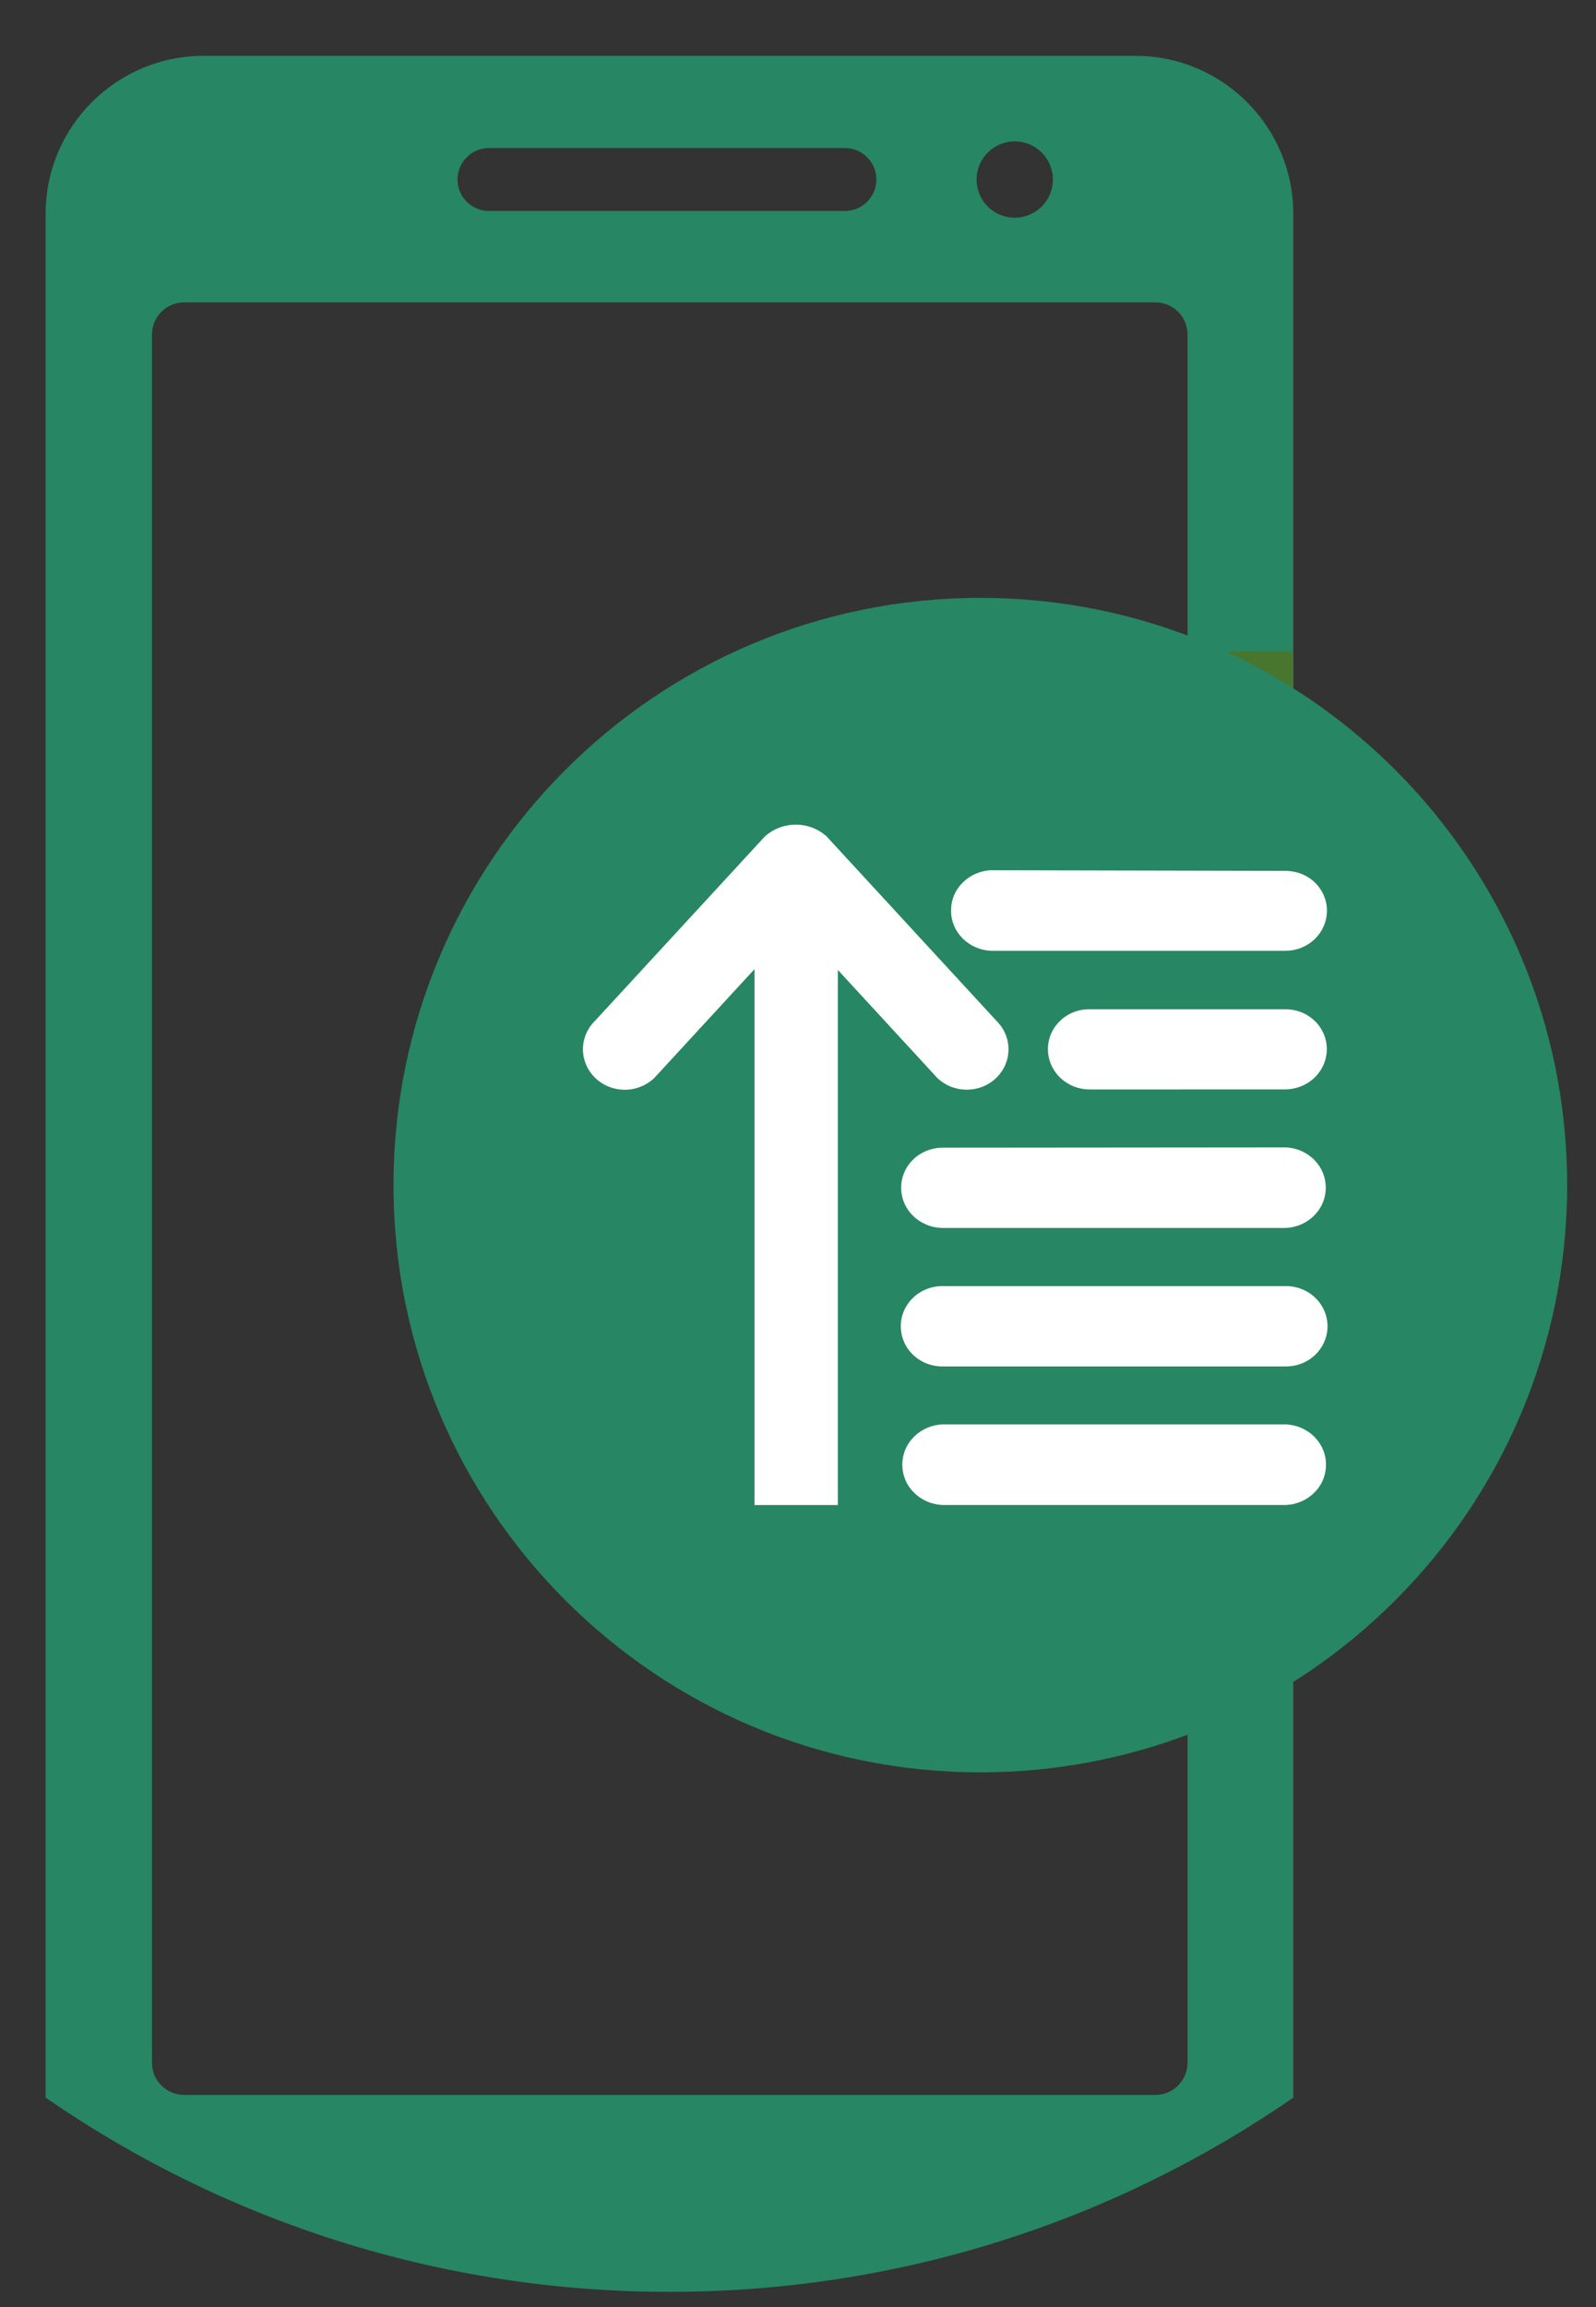 <svg width="27" height="39" viewBox="0 0 27 39" fill="none" xmlns="http://www.w3.org/2000/svg">
<rect x="0" y="0" width="27" height="39" fill="#333333" stroke="none"/>
<path fill-rule="evenodd" clip-rule="evenodd" d="M3.444 0.944H19.208C20.683 0.944 21.879 2.14 21.879 3.615V35.46C18.88 37.53 15.245 38.743 11.326 38.743C7.407 38.743 3.771 37.53 0.772 35.46V3.615C0.772 2.14 1.968 0.944 3.444 0.944ZM17.812 3.035C17.812 3.392 17.523 3.68 17.167 3.68C16.81 3.68 16.521 3.392 16.521 3.035C16.521 2.679 16.81 2.39 17.167 2.39C17.523 2.39 17.812 2.679 17.812 3.035ZM8.271 3.566H14.294C14.588 3.566 14.826 3.328 14.826 3.035C14.826 2.741 14.588 2.503 14.294 2.503H8.271C7.978 2.503 7.74 2.741 7.74 3.035C7.74 3.328 7.978 3.566 8.271 3.566ZM3.116 35.414H19.544C19.846 35.414 20.09 35.17 20.09 34.869V5.656C20.09 5.355 19.846 5.111 19.544 5.111H3.116C2.815 5.111 2.571 5.355 2.571 5.656V34.869C2.571 35.17 2.815 35.414 3.116 35.414Z" fill="#278664"/>
<path d="M20.086 11.015V26.368C20.116 26.368 20.146 26.366 20.176 26.366H21.88V11.015H20.086Z" fill="#48762F"/>
<path d="M16.585 10.107C11.102 10.107 6.657 14.551 6.657 20.034C6.657 25.516 11.102 29.961 16.585 29.961C22.067 29.961 26.512 25.516 26.512 20.034C26.512 14.551 22.067 10.107 16.585 10.107Z" fill="#278664"/>
<path fill-rule="evenodd" clip-rule="evenodd" d="M21.741 18.125C21.851 18.124 21.957 18.083 22.034 18.009C22.112 17.936 22.155 17.836 22.155 17.733C22.155 17.63 22.111 17.532 22.033 17.46C21.955 17.389 21.85 17.35 21.741 17.352H18.434C18.325 17.349 18.219 17.389 18.141 17.461C18.063 17.533 18.019 17.631 18.019 17.734C18.019 17.838 18.062 17.937 18.14 18.011C18.218 18.084 18.323 18.126 18.434 18.126L21.741 18.125ZM21.74 20.467C21.962 20.458 22.137 20.286 22.137 20.077C22.137 19.867 21.962 19.695 21.74 19.686L15.95 19.692C15.841 19.691 15.736 19.73 15.658 19.803C15.58 19.875 15.536 19.974 15.536 20.077C15.537 20.292 15.722 20.467 15.95 20.467L21.74 20.467ZM21.743 22.808C21.893 22.812 22.034 22.739 22.11 22.617C22.186 22.496 22.186 22.344 22.11 22.223C22.034 22.101 21.893 22.027 21.743 22.032H15.954C15.804 22.027 15.663 22.101 15.587 22.223C15.511 22.344 15.511 22.496 15.587 22.617C15.663 22.739 15.804 22.812 15.954 22.808H21.743ZM16.648 18.016C16.726 17.942 16.77 17.842 16.77 17.738C16.77 17.633 16.726 17.533 16.648 17.459L13.777 14.344C13.597 14.194 13.327 14.194 13.147 14.344L10.275 17.459C10.169 17.559 10.128 17.703 10.167 17.839C10.205 17.975 10.317 18.081 10.461 18.117C10.605 18.154 10.759 18.115 10.864 18.016L13.055 15.638V25.151H13.883V15.651L16.062 18.016C16.224 18.168 16.485 18.168 16.648 18.016ZM15.954 24.37C15.732 24.378 15.556 24.55 15.556 24.76C15.556 24.969 15.732 25.141 15.954 25.15H21.743C21.965 25.141 22.141 24.969 22.141 24.76C22.141 24.55 21.965 24.378 21.743 24.37H15.954ZM21.743 15.783C21.853 15.783 21.959 15.742 22.036 15.668C22.114 15.595 22.158 15.496 22.157 15.392C22.157 15.29 22.112 15.192 22.034 15.121C21.956 15.05 21.852 15.011 21.743 15.013L16.778 15.002C16.556 15.01 16.38 15.182 16.38 15.392C16.38 15.601 16.556 15.774 16.778 15.782L21.743 15.783Z" fill="white"/>
<path d="M21.741 18.125L21.741 18.416L21.742 18.416L21.741 18.125ZM22.034 18.009L21.834 17.798L21.834 17.799L22.034 18.009ZM22.155 17.733L22.446 17.732V17.732L22.155 17.733ZM22.033 17.46L21.836 17.674L21.836 17.675L22.033 17.46ZM21.741 17.352V17.643L21.746 17.642L21.741 17.352ZM18.434 17.352L18.428 17.643H18.434V17.352ZM18.141 17.461L18.338 17.675L18.339 17.674L18.141 17.461ZM18.019 17.734L18.31 17.735V17.734H18.019ZM18.14 18.011L18.34 17.799L18.34 17.799L18.14 18.011ZM18.434 18.126V18.417H18.434L18.434 18.126ZM21.74 20.467L21.74 20.758L21.751 20.758L21.74 20.467ZM21.74 19.686L21.751 19.396L21.739 19.396L21.74 19.686ZM15.95 19.692L15.947 19.983L15.95 19.983L15.95 19.692ZM15.658 19.803L15.855 20.016L15.856 20.016L15.658 19.803ZM15.536 20.077H15.245L15.245 20.077L15.536 20.077ZM15.95 20.467L15.95 20.758H15.95L15.95 20.467ZM21.743 22.808L21.751 22.517H21.743V22.808ZM22.11 22.617L21.863 22.462L21.863 22.463L22.11 22.617ZM22.11 22.223L21.863 22.377L21.863 22.377L22.11 22.223ZM21.743 22.032V22.323L21.751 22.322L21.743 22.032ZM15.954 22.032L15.946 22.323H15.954V22.032ZM15.587 22.223L15.341 22.068L15.34 22.068L15.587 22.223ZM15.587 22.617L15.34 22.772L15.34 22.772L15.587 22.617ZM15.954 22.808V22.517L15.946 22.517L15.954 22.808ZM16.648 17.459L16.434 17.657L16.441 17.665L16.449 17.672L16.648 17.459ZM13.777 14.344L13.991 14.147L13.978 14.133L13.963 14.121L13.777 14.344ZM13.147 14.344L12.961 14.121L12.946 14.133L12.933 14.147L13.147 14.344ZM10.275 17.459L10.474 17.672L10.482 17.664L10.489 17.657L10.275 17.459ZM10.167 17.839L10.447 17.76L10.447 17.76L10.167 17.839ZM10.461 18.117L10.389 18.399L10.39 18.399L10.461 18.117ZM10.864 18.016L11.063 18.228L11.071 18.221L11.078 18.213L10.864 18.016ZM13.055 15.638H13.345V14.892L12.841 15.441L13.055 15.638ZM13.055 25.151H12.764V25.442H13.055V25.151ZM13.883 25.151V25.442H14.174V25.151H13.883ZM13.883 15.651L14.097 15.454L13.592 14.906V15.651H13.883ZM16.062 18.016L15.848 18.213L15.855 18.221L15.863 18.228L16.062 18.016ZM15.954 24.37V24.078L15.943 24.079L15.954 24.37ZM15.954 25.15L15.943 25.441H15.954V25.15ZM21.743 25.15V25.441L21.754 25.441L21.743 25.15ZM21.743 24.37L21.754 24.079H21.743V24.37ZM21.743 15.783L21.744 15.492L21.743 15.492L21.743 15.783ZM22.036 15.668L22.236 15.88L22.036 15.668ZM22.157 15.392L22.448 15.391L22.448 15.39L22.157 15.392ZM21.743 15.013L21.743 15.304L21.749 15.304L21.743 15.013ZM16.778 15.002L16.779 14.71L16.767 14.711L16.778 15.002ZM16.778 15.782L16.767 16.073L16.778 16.073L16.778 15.782ZM21.742 18.416C21.923 18.415 22.101 18.347 22.235 18.22L21.834 17.799C21.812 17.819 21.779 17.834 21.74 17.834L21.742 18.416ZM22.234 18.221C22.368 18.094 22.447 17.919 22.446 17.732L21.864 17.734C21.864 17.754 21.856 17.778 21.834 17.798L22.234 18.221ZM22.446 17.732C22.445 17.546 22.365 17.371 22.23 17.246L21.836 17.675C21.856 17.693 21.864 17.715 21.864 17.734L22.446 17.732ZM22.23 17.247C22.095 17.122 21.916 17.058 21.736 17.061L21.746 17.642C21.783 17.642 21.815 17.655 21.836 17.674L22.23 17.247ZM21.741 17.061H18.434V17.643H21.741V17.061ZM18.439 17.061C18.258 17.057 18.079 17.122 17.944 17.247L18.339 17.674C18.36 17.655 18.392 17.642 18.428 17.642L18.439 17.061ZM17.945 17.247C17.808 17.372 17.728 17.547 17.728 17.734H18.31C18.31 17.715 18.318 17.694 18.338 17.675L17.945 17.247ZM17.728 17.733C17.727 17.92 17.806 18.096 17.941 18.223L18.34 17.799C18.318 17.779 18.31 17.755 18.31 17.735L17.728 17.733ZM17.94 18.222C18.073 18.348 18.251 18.417 18.434 18.417V17.835C18.396 17.835 18.363 17.821 18.34 17.799L17.94 18.222ZM18.434 18.417L21.741 18.416L21.741 17.834L18.434 17.835L18.434 18.417ZM21.751 20.758C22.113 20.744 22.428 20.458 22.428 20.077H21.847C21.847 20.115 21.811 20.173 21.729 20.176L21.751 20.758ZM22.428 20.077C22.428 19.696 22.114 19.41 21.751 19.396L21.729 19.977C21.81 19.98 21.847 20.039 21.847 20.077H22.428ZM21.739 19.396L15.95 19.401L15.95 19.983L21.74 19.977L21.739 19.396ZM15.954 19.401C15.773 19.399 15.594 19.465 15.46 19.59L15.856 20.016C15.877 19.997 15.909 19.983 15.947 19.983L15.954 19.401ZM15.46 19.59C15.325 19.715 15.245 19.89 15.245 20.077H15.827C15.827 20.057 15.835 20.035 15.855 20.016L15.46 19.59ZM15.245 20.077C15.246 20.468 15.577 20.758 15.95 20.758L15.951 20.176C15.866 20.176 15.827 20.115 15.827 20.076L15.245 20.077ZM15.95 20.758L21.74 20.758L21.74 20.176L15.95 20.176L15.95 20.758ZM21.735 23.099C21.983 23.106 22.223 22.986 22.357 22.771L21.863 22.463C21.844 22.493 21.803 22.519 21.751 22.517L21.735 23.099ZM22.356 22.772C22.492 22.556 22.492 22.284 22.356 22.068L21.863 22.377C21.88 22.404 21.88 22.435 21.863 22.462L22.356 22.772ZM22.356 22.068C22.223 21.855 21.983 21.734 21.735 21.741L21.751 22.322C21.803 22.321 21.844 22.347 21.863 22.377L22.356 22.068ZM21.743 21.741H15.954V22.323H21.743V21.741ZM15.962 21.741C15.714 21.734 15.474 21.855 15.341 22.068L15.833 22.377C15.852 22.347 15.894 22.321 15.946 22.322L15.962 21.741ZM15.34 22.068C15.205 22.284 15.205 22.555 15.34 22.772L15.834 22.463C15.816 22.436 15.816 22.404 15.834 22.377L15.34 22.068ZM15.34 22.772C15.474 22.986 15.714 23.106 15.962 23.099L15.946 22.517C15.893 22.519 15.852 22.493 15.833 22.463L15.34 22.772ZM15.954 23.099H21.743V22.517H15.954V23.099ZM16.847 18.228C16.982 18.101 17.061 17.925 17.061 17.738H16.479C16.479 17.759 16.471 17.783 16.449 17.804L16.847 18.228ZM17.061 17.738C17.061 17.55 16.982 17.374 16.847 17.247L16.449 17.672C16.47 17.692 16.479 17.716 16.479 17.738H17.061ZM16.862 17.262L13.991 14.147L13.563 14.541L16.434 17.657L16.862 17.262ZM13.963 14.121C13.676 13.88 13.248 13.88 12.961 14.121L13.334 14.567C13.405 14.508 13.518 14.508 13.59 14.567L13.963 14.121ZM12.933 14.147L10.061 17.262L10.489 17.657L13.361 14.541L12.933 14.147ZM10.076 17.247C9.893 17.419 9.818 17.675 9.887 17.918L10.447 17.76C10.439 17.732 10.445 17.699 10.474 17.672L10.076 17.247ZM9.887 17.918C9.955 18.16 10.152 18.339 10.389 18.399L10.533 17.835C10.483 17.823 10.455 17.789 10.447 17.76L9.887 17.918ZM10.39 18.399C10.627 18.46 10.883 18.397 11.063 18.228L10.665 17.804C10.634 17.833 10.583 17.848 10.533 17.835L10.39 18.399ZM11.078 18.213L13.269 15.835L12.841 15.441L10.65 17.819L11.078 18.213ZM12.764 15.638V25.151H13.345V15.638H12.764ZM13.055 25.442H13.883V24.86H13.055V25.442ZM14.174 25.151V15.651H13.592V25.151H14.174ZM13.669 15.848L15.848 18.213L16.276 17.819L14.097 15.454L13.669 15.848ZM15.863 18.228C16.137 18.485 16.572 18.485 16.846 18.229L16.449 17.803C16.398 17.851 16.311 17.85 16.261 17.803L15.863 18.228ZM15.943 24.079C15.58 24.093 15.265 24.379 15.265 24.76H15.847C15.847 24.722 15.883 24.663 15.965 24.66L15.943 24.079ZM15.265 24.76C15.265 25.141 15.58 25.427 15.943 25.441L15.965 24.859C15.883 24.856 15.847 24.798 15.847 24.76H15.265ZM15.954 25.441H21.743V24.859H15.954V25.441ZM21.754 25.441C22.117 25.427 22.432 25.141 22.432 24.76H21.85C21.85 24.798 21.814 24.856 21.732 24.859L21.754 25.441ZM22.432 24.76C22.432 24.379 22.117 24.093 21.754 24.079L21.732 24.66C21.814 24.663 21.85 24.722 21.85 24.76H22.432ZM21.743 24.079H15.954V24.661H21.743V24.079ZM21.742 16.073C21.925 16.074 22.102 16.006 22.236 15.88L21.837 15.457C21.814 15.477 21.782 15.492 21.744 15.492L21.742 16.073ZM22.236 15.88C22.37 15.754 22.449 15.578 22.448 15.391L21.866 15.393C21.866 15.413 21.858 15.437 21.837 15.457L22.236 15.88ZM22.448 15.39C22.447 15.204 22.366 15.03 22.231 14.906L21.838 15.336C21.858 15.354 21.866 15.376 21.866 15.394L22.448 15.39ZM22.231 14.906C22.096 14.783 21.918 14.719 21.737 14.722L21.749 15.304C21.785 15.303 21.817 15.317 21.838 15.336L22.231 14.906ZM21.744 14.722L16.779 14.711L16.777 15.293L21.743 15.304L21.744 14.722ZM16.767 14.711C16.404 14.725 16.089 15.011 16.089 15.392H16.671C16.671 15.354 16.708 15.296 16.789 15.293L16.767 14.711ZM16.089 15.392C16.089 15.773 16.404 16.059 16.767 16.073L16.789 15.491C16.707 15.488 16.671 15.43 16.671 15.392H16.089ZM16.778 16.073L21.743 16.073L21.743 15.492L16.778 15.491L16.778 16.073Z" fill="white"/>
</svg>
